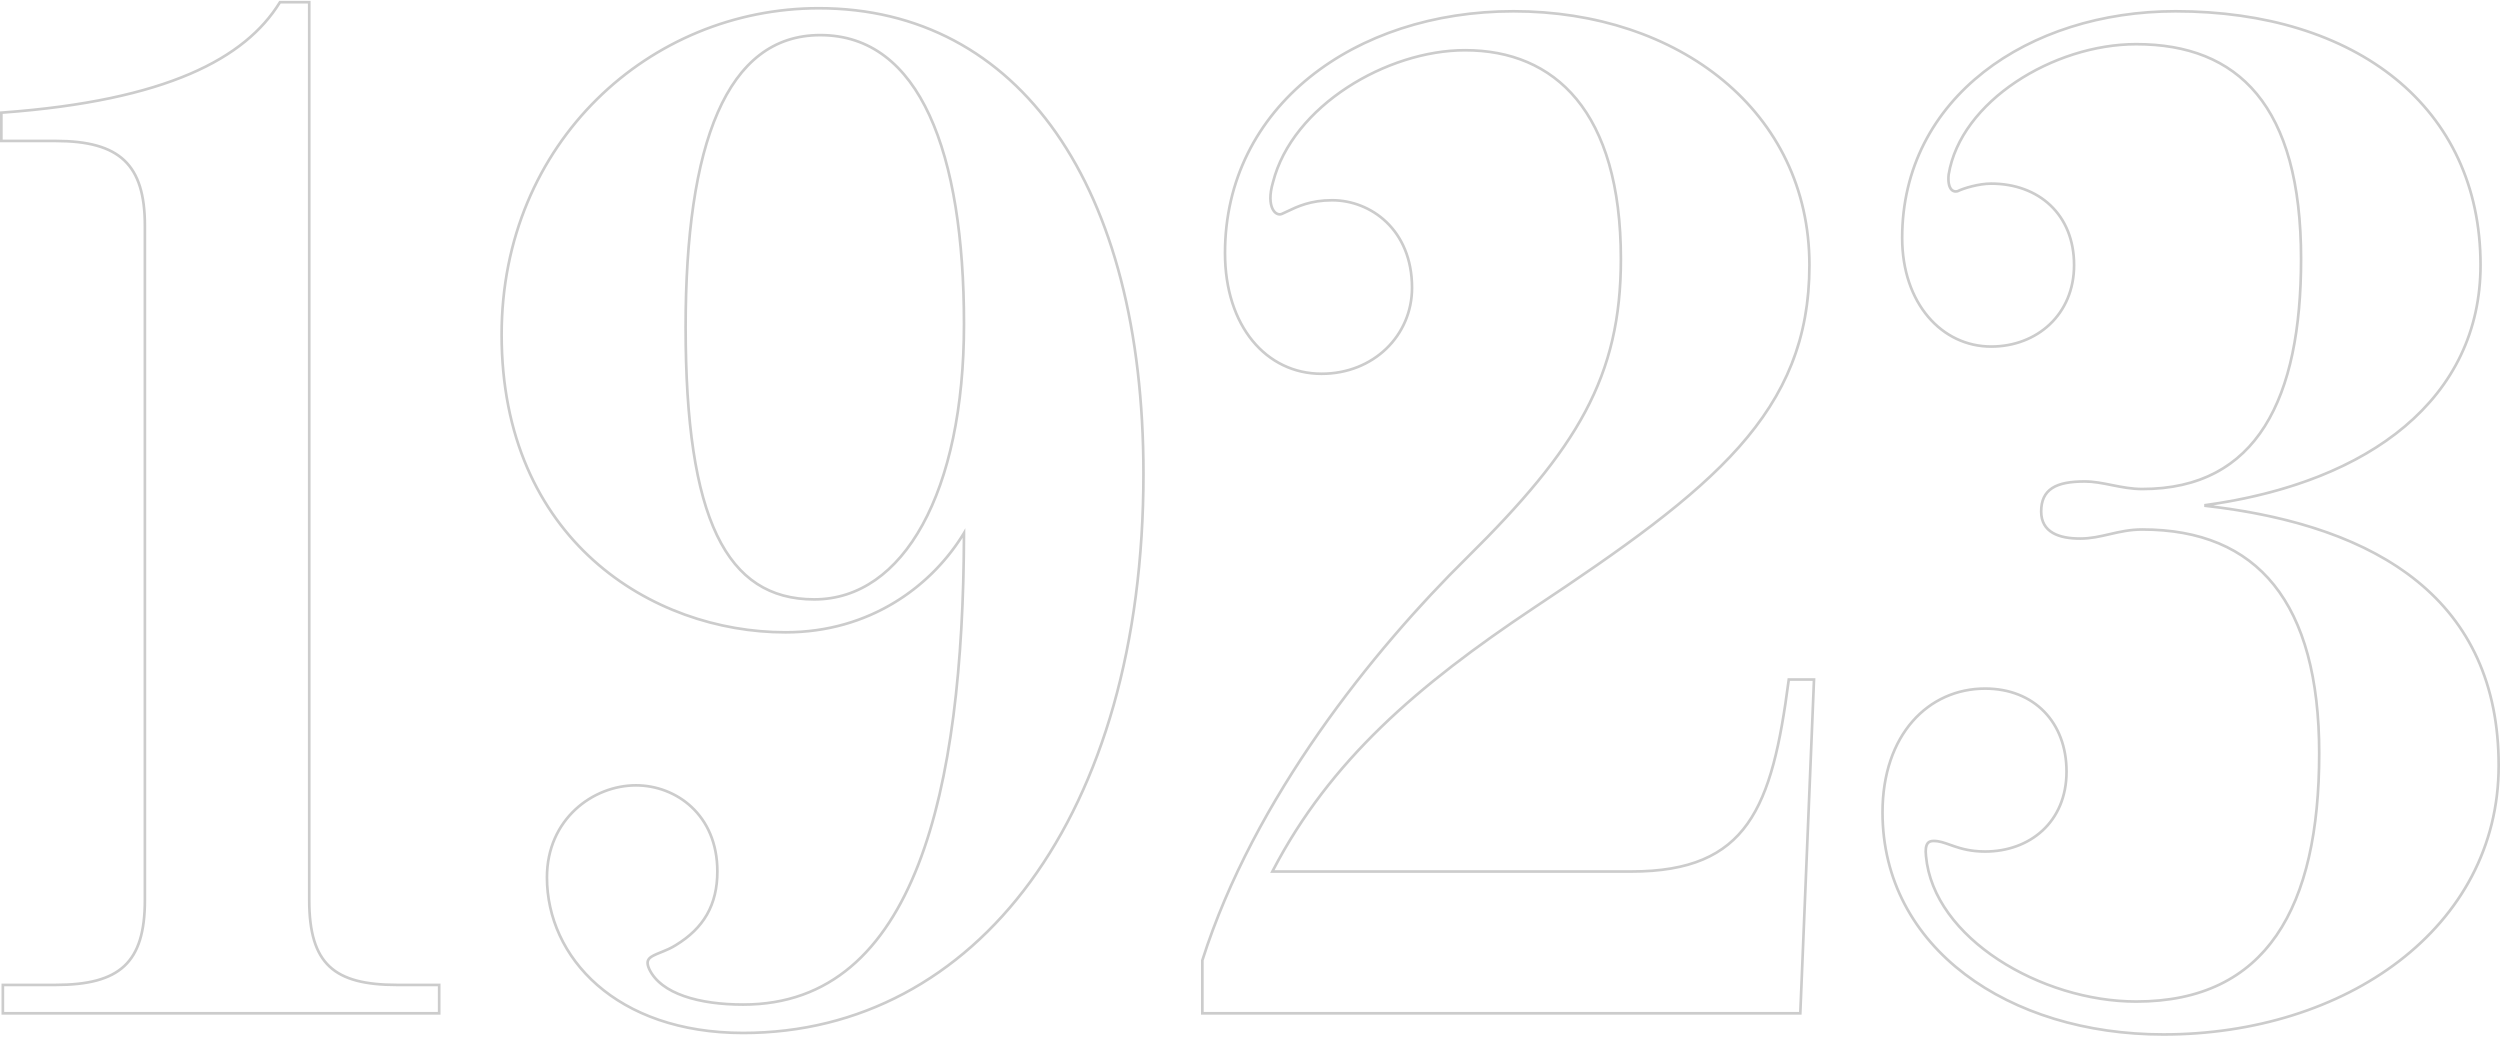 <svg width="935" height="388" viewBox="0 0 935 388" fill="none" xmlns="http://www.w3.org/2000/svg">
<path opacity="0.2" fill-rule="evenodd" clip-rule="evenodd" d="M0.565 367.858V379.475H164.755V367.858H148.495C136.689 367.858 128.687 365.878 123.608 361.13C118.547 356.399 116.156 348.695 116.156 336.63V0.322H104.425L104.131 0.795C91.398 21.291 62.443 37.084 0.929 41.602L0 41.67V53.217H20.781C32.847 53.217 41 55.471 46.157 60.363C51.301 65.242 53.685 72.959 53.685 84.444V336.63C53.685 348.405 51.297 356.114 46.162 360.919C41.009 365.74 32.86 367.858 20.781 367.858H0.565ZM163.753 378.473H1.567V368.86H20.781C45.081 368.86 54.687 360.379 54.687 336.63V84.444C54.687 61.261 45.081 52.214 20.781 52.214H1.002V42.602C62.599 38.078 91.984 22.246 104.982 1.325H115.154V336.63C115.154 360.944 124.761 368.86 148.495 368.86H163.753V378.473ZM205.061 328.15C205.061 357.553 230.491 385.825 277.96 385.825C364.422 385.825 427.149 304.967 427.149 177.177C427.149 69.744 380.81 3.587 306.215 3.587C243.488 3.587 188.107 53.346 188.107 125.157C188.107 201.491 244.053 235.983 293.783 235.983C325.617 235.983 348.389 218.381 360.027 199.236C360.371 198.67 360.706 198.102 361.031 197.533C361.031 197.825 361.031 198.116 361.03 198.407C361.03 198.777 361.029 199.147 361.028 199.517C360.789 295.342 343.064 376.212 277.96 376.212C261.572 376.212 246.879 372.254 242.358 362.642C240.405 358.342 243.042 357.285 246.91 355.734C248.638 355.042 250.611 354.251 252.53 353.029C262.702 346.809 267.788 338.328 267.788 325.888C267.788 304.967 252.53 294.223 237.837 294.223C222.014 294.223 205.061 306.663 205.061 328.15ZM253.061 353.879C258.254 350.702 262.201 346.915 264.843 342.288C267.488 337.657 268.79 332.249 268.79 325.888C268.79 304.353 253.021 293.221 237.837 293.221C221.528 293.221 204.059 306.044 204.059 328.15C204.059 358.229 230.069 386.827 277.96 386.827C321.537 386.827 359.124 366.438 385.786 330.014C412.432 293.612 428.151 241.225 428.151 177.177C428.151 123.333 416.541 79.712 395.476 49.521C374.386 19.293 343.851 2.585 306.215 2.585C242.947 2.585 187.105 52.78 187.105 125.157C187.105 163.591 201.2 191.574 221.627 209.941C242.033 228.289 268.699 236.986 293.783 236.986C325.251 236.986 347.986 219.993 360.021 201.141C359.805 248.062 355.336 291.174 343.143 322.77C336.894 338.964 328.64 352.071 317.947 361.125C307.274 370.164 294.119 375.21 277.96 375.21C269.834 375.21 262.184 374.227 256.038 372.085C249.882 369.939 245.367 366.681 243.267 362.22C242.613 360.779 242.619 359.951 242.818 359.428C243.022 358.891 243.53 358.402 244.525 357.872C245.283 357.467 246.187 357.105 247.243 356.681L247.243 356.681C247.58 356.546 247.933 356.405 248.301 356.254C249.781 355.647 251.433 354.915 253.061 353.879ZM361.031 121.199C361.031 183.963 338.426 224.674 304.52 224.674C271.178 224.674 255.921 194.141 255.921 122.33C255.921 53.911 271.178 12.634 306.78 12.634C344.643 12.634 361.031 57.304 361.031 121.199ZM344.612 195.99C354.393 178.164 360.029 152.479 360.029 121.199C360.029 89.31 355.935 62.338 347.194 43.376C338.473 24.458 325.205 13.637 306.78 13.637C298.088 13.637 290.676 16.151 284.424 20.949C278.158 25.756 273.003 32.898 268.917 42.228C260.737 60.908 256.923 88.165 256.923 122.33C256.923 158.204 260.74 183.599 268.62 199.997C272.551 208.176 277.475 214.078 283.407 217.941C289.336 221.802 296.343 223.672 304.52 223.672C321 223.672 334.84 213.8 344.612 195.99ZM450.178 378.473V359.248C469.391 298.746 514.035 243.333 549.072 208.841C590.325 168.129 606.713 140.988 606.713 96.884C606.713 41.471 581.848 18.288 547.942 18.288C518.556 18.288 482.954 39.209 475.608 68.046C472.782 77.659 476.738 81.617 479.563 80.486C480.244 80.195 480.957 79.853 481.721 79.487L481.723 79.486C485.403 77.723 490.258 75.397 498.212 75.397C512.34 75.397 527.598 86.141 527.598 107.627C527.598 125.156 513.47 139.292 494.256 139.292C473.912 139.292 458.654 121.763 458.654 94.622C458.654 40.34 506.689 4.717 566.025 4.717C627.622 4.717 676.221 42.036 676.221 99.146C676.221 153.993 640.62 182.265 573.372 226.935C529.646 256.102 497.042 284.157 475.561 325.45C475.454 325.654 475.349 325.858 475.243 326.063C475.176 326.193 475.109 326.323 475.043 326.452H610.104C654.182 326.452 663.224 302.139 669.44 254.642H677.917L672.831 378.473H450.178ZM610.104 325.45H476.691C498.059 284.633 530.417 256.793 573.927 227.769C607.536 205.445 633.358 187.143 650.764 167.523C668.219 147.848 677.223 126.836 677.223 99.146C677.223 41.315 627.992 3.715 566.025 3.715C506.346 3.715 457.652 39.596 457.652 94.622C457.652 108.375 461.519 119.781 468.051 127.77C474.593 135.77 483.775 140.294 494.256 140.294C513.989 140.294 528.6 125.744 528.6 107.627C528.6 85.551 512.856 74.395 498.212 74.395C490.013 74.395 484.946 76.826 481.261 78.594C480.516 78.951 479.828 79.282 479.181 79.559C478.407 79.863 477.203 79.588 476.369 77.859C475.528 76.117 475.195 73.004 476.569 68.329L476.574 68.312L476.579 68.294C480.171 54.191 490.704 41.937 504.059 33.192C517.409 24.45 533.468 19.29 547.942 19.29C564.652 19.29 579.037 24.992 589.268 37.443C599.523 49.921 605.711 69.31 605.711 96.884C605.711 118.795 601.644 136.44 592.478 153.663C583.297 170.915 568.973 187.792 548.369 208.126C513.28 242.669 468.507 298.219 449.223 358.944L449.176 359.092V379.475H673.792L678.961 253.639H668.561L668.447 254.511C665.335 278.283 661.537 295.992 653.154 307.777C644.856 319.442 631.942 325.45 610.104 325.45ZM809.11 386.389C751.469 386.389 704.564 354.159 704.564 303.835C704.564 274.997 721.518 258.034 742.427 258.034C760.51 258.034 772.378 270.474 772.378 288.568C772.378 307.227 758.815 317.971 742.427 317.971C736.468 317.971 732.643 316.613 729.473 315.487C727.232 314.692 725.32 314.013 723.213 314.013C720.953 314.013 719.257 315.144 719.822 320.233C722.648 351.332 763.336 375.08 798.938 375.08C848.102 375.08 867.881 339.457 867.881 281.783C867.881 225.239 844.712 197.532 801.198 197.532C796.527 197.532 792.609 198.438 788.823 199.313L788.822 199.313C785.28 200.132 781.852 200.925 778.029 200.925C770.117 200.925 763.901 198.663 763.901 191.312C763.901 183.396 768.987 180.569 779.724 180.569C782.984 180.569 786.244 181.222 789.63 181.901C793.287 182.634 797.09 183.396 801.198 183.396C844.712 183.396 861.1 148.904 861.1 96.884C861.1 39.209 837.365 16.026 798.938 16.026C767.857 16.026 732.82 37.513 728.299 65.219C727.734 70.874 729.994 72.57 732.255 72.004C734.515 70.874 740.166 69.177 744.687 69.177C762.206 69.177 775.203 80.486 775.203 99.146C775.203 117.24 761.641 129.114 744.687 129.114C726.604 129.114 711.911 113.282 711.911 88.968C711.911 36.947 758.815 4.717 813.631 4.717C880.879 4.717 927.217 40.34 927.217 99.146C927.217 148.339 886.53 180.004 824.368 188.485V189.616C889.92 196.967 933.999 225.239 933.999 286.306C933.999 346.808 876.923 386.389 809.11 386.389ZM754.215 31.066C741.156 39.8 731.504 51.875 729.293 65.35C729.027 68.056 729.464 69.586 730.025 70.352C730.509 71.011 731.164 71.213 731.915 71.054C733.145 70.456 735.146 69.753 737.38 69.194C739.687 68.617 742.316 68.175 744.687 68.175C753.662 68.175 761.551 71.074 767.204 76.437C772.864 81.806 776.205 89.572 776.205 99.146C776.205 117.842 762.143 130.116 744.687 130.116C725.902 130.116 710.909 113.675 710.909 88.968C710.909 36.179 758.503 3.715 813.631 3.715C847.422 3.715 876.061 12.664 896.274 29.101C916.509 45.556 928.219 69.454 928.219 99.146C928.219 124.053 917.905 144.543 899.749 159.849C882.255 174.597 857.517 184.506 827.77 189.008C859.195 192.913 885.626 201.778 904.397 217.039C923.865 232.866 935.001 255.497 935.001 286.306C935.001 347.593 877.213 387.392 809.11 387.392C780.113 387.392 753.753 379.286 734.617 364.783C715.462 350.265 703.562 329.343 703.562 303.835C703.562 289.221 707.86 277.522 714.9 269.461C721.946 261.394 731.688 257.032 742.427 257.032C751.706 257.032 759.464 260.228 764.901 265.816C770.336 271.401 773.38 279.299 773.38 288.568C773.38 298.156 769.887 305.782 764.227 311.004C758.578 316.216 750.837 318.973 742.427 318.973C737.193 318.973 733.547 317.951 730.589 316.941C730.063 316.761 729.567 316.585 729.094 316.418L729.088 316.416C726.854 315.625 725.133 315.015 723.213 315.015C722.237 315.015 721.649 315.254 721.282 315.785C720.859 316.396 720.543 317.642 720.818 320.122L720.819 320.132L720.82 320.142C722.195 335.272 732.803 348.748 747.638 358.48C762.458 368.203 781.341 374.078 798.938 374.078C823.243 374.078 840.145 365.294 851.021 349.491C861.943 333.62 866.879 310.537 866.879 281.783C866.879 253.623 861.106 232.825 850.076 219.081C839.078 205.378 822.729 198.535 801.198 198.535C796.802 198.535 793.086 199.358 789.415 200.205L789.015 200.298C785.497 201.112 781.969 201.927 778.029 201.927C774.011 201.927 770.265 201.359 767.493 199.741C764.635 198.073 762.899 195.336 762.899 191.312C762.899 187.111 764.27 184.059 767.241 182.131C770.109 180.269 774.315 179.566 779.724 179.566C783.086 179.566 786.435 180.238 789.791 180.911L790.234 180.999C793.77 181.707 797.354 182.394 801.198 182.394C822.639 182.394 837.281 173.924 846.619 159.113C856.006 144.223 860.098 122.821 860.098 96.884C860.098 68.159 854.183 48.216 843.656 35.465C833.16 22.752 817.942 17.029 798.938 17.029C783.612 17.029 767.274 22.332 754.215 31.066Z" fill="black"/>
</svg>
